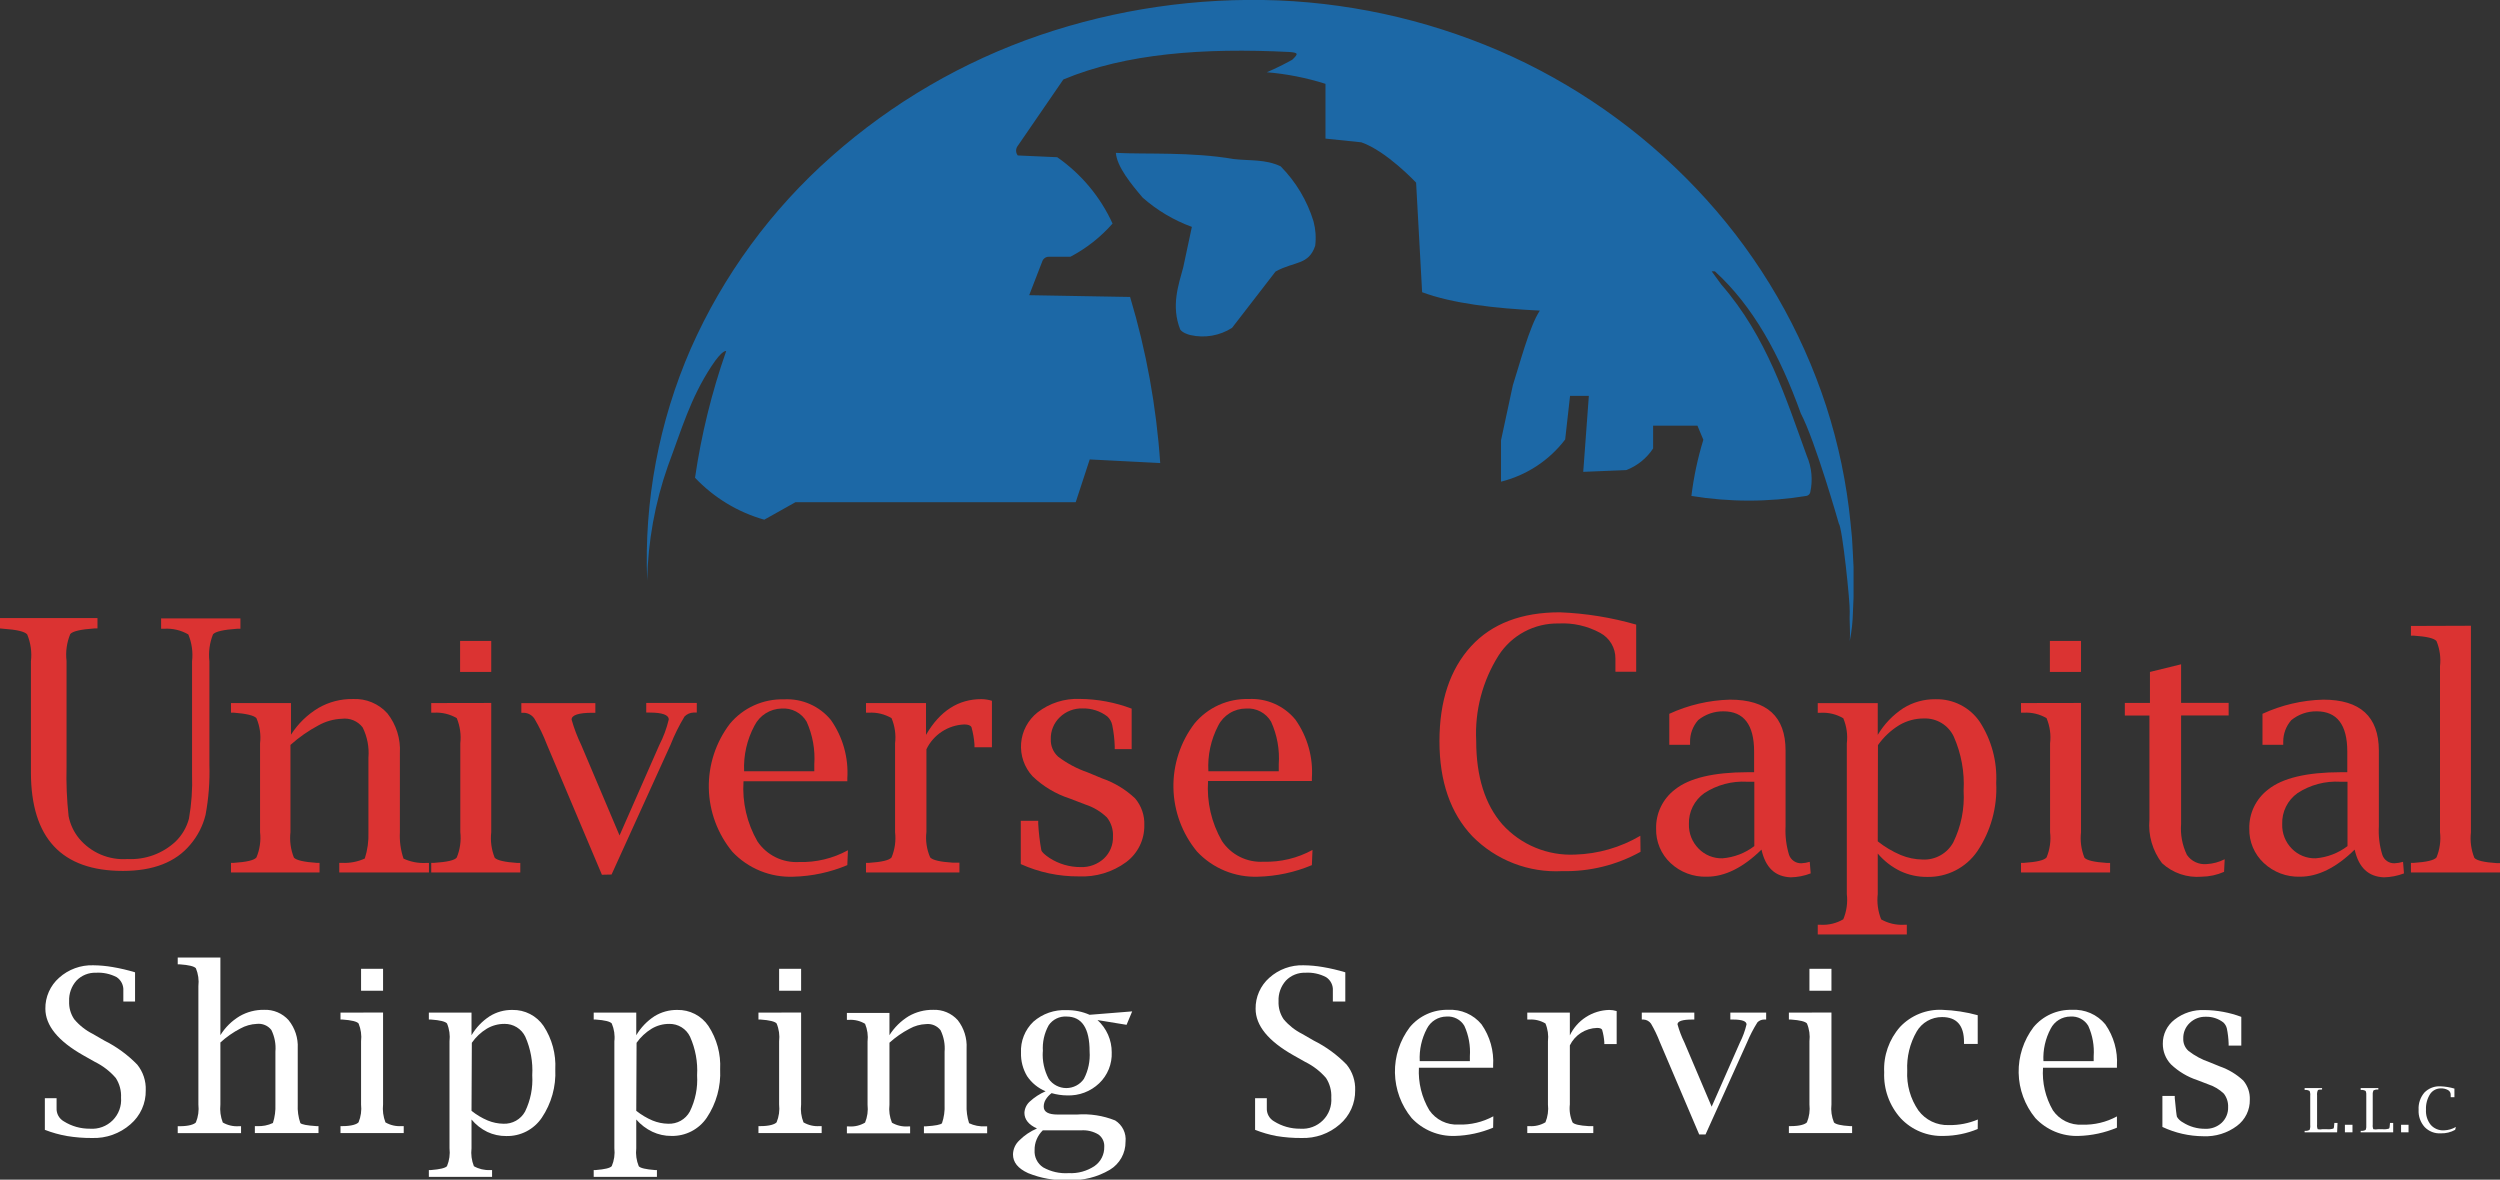 <svg width="231" height="109" viewBox="0 0 231 109" fill="none" xmlns="http://www.w3.org/2000/svg">
<rect x="0" y="0" width="231" height="109" fill="#333333" stroke="none"/>
<g clip-path="url(#clip0_71_70)">
<path d="M103.107 14.126C105.985 14.269 110.061 14.02 114.013 14.698C115.567 14.87 116.891 14.698 118.33 15.367C119.741 16.795 120.784 18.541 121.37 20.457C121.566 21.192 121.618 21.957 121.524 22.711C120.92 24.517 119.605 24.125 117.86 25.09L113.841 30.294C113.278 30.654 112.648 30.898 111.99 31.013C111.331 31.128 110.656 31.111 110.004 30.963C109.725 30.906 109.188 30.696 109.044 30.428C108.2 28.26 108.891 26.331 109.332 24.698L110.128 20.964C108.457 20.353 106.914 19.436 105.582 18.261C104.526 17.019 103.203 15.405 103.107 14.126Z" fill="#1C68A6"/>
<path d="M171.202 51.067L171.125 49.691L170.991 48.326C170.631 44.662 169.878 41.048 168.746 37.543C166.443 30.474 162.672 23.966 157.677 18.442C152.669 12.895 146.587 8.412 139.797 5.263C132.983 2.128 125.618 0.353 118.119 0.038C110.628 -0.251 103.149 0.84 96.057 3.257C88.984 5.681 82.464 9.476 76.872 14.421C71.285 19.346 66.835 25.416 63.827 32.214C60.884 38.962 59.507 46.285 59.798 53.636C59.873 50.03 60.52 46.459 61.716 43.054C63.011 39.597 63.779 36.827 65.745 33.828C66.781 32.252 67.098 32.443 67.098 32.443C65.766 36.243 64.802 40.16 64.22 44.143C65.962 45.987 68.173 47.327 70.618 48.02L73.496 46.406H99.395L100.69 42.452L107.203 42.786C106.852 37.584 105.919 32.436 104.421 27.439L95.097 27.276L96.316 24.125C96.362 24.006 96.444 23.904 96.55 23.832C96.656 23.761 96.782 23.723 96.91 23.724H98.906C100.382 22.948 101.702 21.909 102.8 20.658C101.678 18.195 99.912 16.077 97.687 14.527L94.042 14.364C93.942 14.238 93.887 14.081 93.887 13.92C93.887 13.759 93.942 13.602 94.042 13.476L98.253 7.345C104.009 4.938 111.203 4.403 119.155 4.804C119.989 4.871 119.97 4.976 119.404 5.52C118.641 5.945 117.857 6.331 117.054 6.676C118.895 6.829 120.713 7.188 122.474 7.746V12.807L125.792 13.151C128.123 13.963 130.848 16.876 130.848 16.876L131.404 27C134.234 28.05 138.071 28.489 142.281 28.7C141.322 30.123 140.363 33.838 139.788 35.595L138.694 40.685V44.506C141.058 43.917 143.15 42.542 144.622 40.609L145.073 36.579H146.809L146.291 43.598L150.272 43.436C151.286 43.044 152.151 42.346 152.747 41.44V39.329H156.843L157.389 40.638C156.869 42.331 156.5 44.066 156.286 45.824C159.802 46.402 163.389 46.402 166.905 45.824C166.986 45.81 167.063 45.774 167.125 45.72C167.188 45.666 167.234 45.596 167.26 45.518C167.52 44.377 167.409 43.183 166.943 42.108C165.025 36.827 163.269 31.145 159.058 26.302L158.157 25.07H158.454C161.984 28.289 164.449 32.787 166.396 38.202C167.749 40.781 169.907 48.374 169.907 48.374C170.233 48.727 170.962 55.747 170.914 56.53C170.866 57.313 170.991 58.335 170.914 59.252C171.094 58.355 171.194 57.444 171.212 56.53L171.269 55.164V52.423L171.202 51.067Z" fill="#1C68A6"/>
<path d="M26.887 67.885C27.528 66.874 28.399 66.027 29.429 65.412C30.393 64.856 31.49 64.572 32.604 64.59C33.202 64.56 33.8 64.663 34.352 64.893C34.905 65.123 35.399 65.473 35.798 65.918C36.617 66.96 37.026 68.264 36.949 69.585V76.901C36.907 77.726 37.021 78.552 37.285 79.336C37.935 79.637 38.65 79.775 39.367 79.737H39.635V80.616H31.347V79.728H31.616C32.335 79.765 33.053 79.627 33.707 79.327C33.96 78.54 34.074 77.716 34.043 76.891V70.015C34.124 69.048 33.938 68.077 33.506 67.207C33.284 66.919 32.989 66.695 32.653 66.555C32.316 66.416 31.949 66.368 31.587 66.414C30.833 66.444 30.097 66.65 29.439 67.016C28.502 67.514 27.629 68.123 26.839 68.831V76.891C26.749 77.688 26.858 78.495 27.156 79.241C27.367 79.489 28.115 79.651 29.247 79.728H29.525V80.616H21.343V79.728H21.611C22.782 79.651 23.482 79.489 23.693 79.231C24.005 78.493 24.121 77.687 24.029 76.891V68.687C24.123 67.895 24.007 67.091 23.693 66.357C23.482 66.109 22.734 65.937 21.611 65.851H21.343V64.963H26.887V67.885Z" fill="#DB3332"/>
<path d="M45.39 64.953V76.901C45.3 77.698 45.409 78.505 45.707 79.25C45.918 79.499 46.666 79.661 47.798 79.737H48.076V80.616H39.846V79.728H40.115C41.294 79.651 42.033 79.489 42.206 79.231C42.51 78.491 42.622 77.686 42.532 76.891V68.687C42.62 67.896 42.508 67.094 42.206 66.357C41.574 65.986 40.847 65.81 40.115 65.851H39.846V64.963L45.39 64.953ZM42.513 62.088V59.223H45.39V62.088H42.513Z" fill="#DB3332"/>
<path d="M55.616 80.826L50.532 68.792C50.217 67.966 49.831 67.167 49.381 66.405C49.275 66.246 49.133 66.114 48.966 66.019C48.8 65.924 48.613 65.87 48.422 65.86H48.172V64.972H55.011V65.86H54.733C53.477 65.86 52.815 66.07 52.815 66.491C53.044 67.298 53.342 68.084 53.707 68.84L57.246 77.197L60.92 68.84C61.306 68.092 61.599 67.3 61.793 66.481C61.793 66.061 61.208 65.841 60.038 65.841H59.712V64.953H64.383V65.841H64.076C63.764 65.852 63.469 65.982 63.251 66.204C62.746 67.039 62.313 67.914 61.956 68.821L56.508 80.807L55.616 80.826Z" fill="#DB3332"/>
<path d="M78.292 79.938C76.714 80.602 75.025 80.964 73.313 81.007C72.262 81.049 71.215 80.865 70.242 80.468C69.268 80.071 68.392 79.47 67.673 78.706C66.304 77.046 65.537 74.976 65.495 72.829C65.453 70.682 66.14 68.584 67.443 66.873C68.05 66.145 68.815 65.563 69.681 65.173C70.547 64.782 71.49 64.593 72.441 64.619C73.263 64.575 74.085 64.724 74.838 65.056C75.592 65.388 76.256 65.893 76.776 66.529C77.881 68.105 78.415 70.007 78.292 71.925V72.192H68.7C68.572 74.127 69.019 76.057 69.985 77.741C70.402 78.364 70.976 78.868 71.649 79.203C72.322 79.538 73.071 79.693 73.822 79.651C75.401 79.698 76.965 79.322 78.349 78.563L78.292 79.938ZM68.7 71.266H75.241V70.626C75.333 69.273 75.089 67.919 74.532 66.682C74.298 66.283 73.957 65.957 73.546 65.743C73.136 65.528 72.673 65.433 72.21 65.469C71.69 65.483 71.184 65.636 70.745 65.914C70.306 66.191 69.95 66.582 69.716 67.045C69.02 68.34 68.689 69.799 68.757 71.266H68.7Z" fill="#DB3332"/>
<path d="M85.601 69.232V76.872C85.506 77.672 85.626 78.482 85.946 79.222C86.167 79.479 86.906 79.642 88.028 79.709H88.651V80.616H80.018V79.728H80.296C81.467 79.651 82.157 79.489 82.378 79.231C82.686 78.492 82.798 77.686 82.704 76.891V68.687C82.799 67.895 82.687 67.093 82.378 66.357C81.75 65.987 81.025 65.811 80.296 65.851H80.018V64.963H85.563V67.904C86.842 65.695 88.552 64.593 90.695 64.6C91.02 64.605 91.343 64.656 91.654 64.752V69.05H90.042V68.792C90.003 68.25 89.909 67.712 89.764 67.188C89.678 67.025 89.457 66.939 89.102 66.939C88.364 66.968 87.648 67.197 87.031 67.601C86.415 68.005 85.92 68.569 85.601 69.232Z" fill="#DB3332"/>
<path d="M94.32 79.842V75.841H95.932V76.118C95.976 76.938 96.072 77.754 96.22 78.562C96.277 78.744 96.536 78.983 96.977 79.279C97.834 79.832 98.834 80.124 99.855 80.119C100.648 80.148 101.421 79.863 102.004 79.326C102.28 79.066 102.497 78.749 102.641 78.399C102.784 78.048 102.852 77.671 102.838 77.292C102.873 76.659 102.675 76.034 102.282 75.535C101.72 74.991 101.041 74.583 100.296 74.341L98.829 73.778C97.546 73.36 96.375 72.658 95.404 71.724C95.028 71.315 94.74 70.832 94.559 70.307C94.378 69.782 94.307 69.225 94.351 68.671C94.395 68.118 94.553 67.579 94.815 67.089C95.077 66.599 95.438 66.168 95.874 65.822C96.984 64.963 98.364 64.523 99.769 64.581C101.408 64.593 103.033 64.897 104.565 65.478V69.222H103.001V68.955C102.98 68.297 102.903 67.642 102.771 66.997C102.707 66.688 102.546 66.407 102.311 66.195C101.656 65.698 100.851 65.439 100.028 65.459C99.641 65.447 99.255 65.512 98.894 65.652C98.533 65.791 98.204 66.002 97.927 66.271C97.653 66.533 97.436 66.849 97.293 67.2C97.149 67.55 97.081 67.927 97.093 68.305C97.081 68.608 97.136 68.909 97.254 69.187C97.371 69.466 97.549 69.716 97.774 69.919C98.594 70.538 99.507 71.025 100.479 71.361L101.812 71.915C102.956 72.309 104.002 72.941 104.881 73.768C105.467 74.461 105.772 75.347 105.735 76.251C105.746 76.911 105.6 77.564 105.308 78.157C105.016 78.75 104.587 79.265 104.056 79.661C102.797 80.586 101.256 81.051 99.692 80.979C97.84 80.993 96.007 80.606 94.32 79.842Z" fill="#DB3332"/>
<path d="M121.217 79.938C119.64 80.602 117.951 80.965 116.239 81.007C115.185 81.046 114.136 80.857 113.163 80.455C112.19 80.053 111.315 79.447 110.598 78.677C109.231 77.017 108.465 74.946 108.425 72.799C108.385 70.652 109.073 68.554 110.378 66.844C110.983 66.116 111.747 65.535 112.611 65.144C113.475 64.754 114.417 64.564 115.366 64.59C116.189 64.545 117.01 64.695 117.764 65.027C118.518 65.359 119.182 65.864 119.701 66.5C120.81 68.074 121.345 69.978 121.217 71.896V72.164H111.625C111.493 74.099 111.94 76.03 112.91 77.713C113.326 78.338 113.899 78.843 114.572 79.178C115.245 79.514 115.995 79.667 116.747 79.623C118.327 79.67 119.891 79.294 121.275 78.534L121.217 79.938ZM111.625 71.266H118.157V70.626C118.253 69.273 118.009 67.917 117.447 66.682C117.214 66.283 116.873 65.957 116.462 65.743C116.051 65.528 115.588 65.433 115.126 65.469C114.594 65.47 114.074 65.618 113.622 65.897C113.17 66.175 112.804 66.572 112.565 67.045C111.886 68.345 111.571 69.803 111.654 71.266H111.625Z" fill="#DB3332"/>
<path d="M162.761 78.505C161.053 80.177 159.375 81.007 157.706 81.007C157.092 81.027 156.48 80.925 155.906 80.709C155.331 80.493 154.805 80.166 154.358 79.747C153.924 79.34 153.58 78.846 153.351 78.298C153.121 77.75 153.01 77.16 153.025 76.567C153.008 75.869 153.158 75.177 153.461 74.548C153.765 73.919 154.213 73.37 154.771 72.947C156.094 71.89 158.332 71.358 161.485 71.352H162.08V69.442C162.08 66.959 161.121 65.727 159.25 65.727C158.398 65.715 157.57 66.002 156.91 66.538C156.421 67.093 156.155 67.807 156.161 68.544V68.821H154.243V65.956C156.001 65.144 157.907 64.699 159.845 64.647C163.279 64.647 164.986 66.214 164.986 69.346V76.347C164.939 77.244 165.049 78.142 165.312 79.002C165.397 79.233 165.553 79.431 165.759 79.569C165.964 79.706 166.207 79.775 166.454 79.766C166.714 79.753 166.972 79.708 167.221 79.632L167.308 80.702C166.72 80.929 166.096 81.052 165.466 81.065C164.027 81.007 163.135 80.177 162.761 78.505ZM162.099 78.18V72.231H161.428C160.034 72.152 158.653 72.52 157.485 73.281C157.028 73.604 156.658 74.035 156.409 74.535C156.159 75.035 156.038 75.588 156.056 76.146C156.043 76.564 156.116 76.98 156.269 77.369C156.423 77.758 156.654 78.112 156.948 78.41C157.233 78.704 157.576 78.936 157.956 79.091C158.336 79.245 158.744 79.319 159.154 79.308C160.224 79.222 161.247 78.831 162.099 78.18Z" fill="#DB3332"/>
<path d="M173.504 78.868V82.612C173.414 83.406 173.523 84.21 173.821 84.952C174.459 85.314 175.188 85.487 175.921 85.448H176.19V86.346H167.96V85.448H168.238C168.967 85.488 169.691 85.312 170.32 84.942C170.627 84.206 170.74 83.404 170.646 82.612V68.697C170.741 67.905 170.628 67.102 170.32 66.367C169.691 65.997 168.967 65.821 168.238 65.86H167.96V64.972H173.504V67.904C174.094 66.91 174.904 66.064 175.873 65.431C176.762 64.88 177.791 64.595 178.837 64.609C179.642 64.588 180.438 64.768 181.154 65.134C181.87 65.499 182.482 66.038 182.933 66.701C184.018 68.378 184.548 70.352 184.449 72.345C184.564 74.582 183.952 76.796 182.703 78.658C182.19 79.405 181.497 80.013 180.688 80.427C179.879 80.84 178.979 81.046 178.07 81.027C177.215 81.036 176.369 80.853 175.595 80.492C174.792 80.101 174.08 79.548 173.504 78.868ZM173.504 77.741C174.15 78.255 174.863 78.679 175.624 79.002C176.269 79.271 176.959 79.413 177.658 79.422C178.229 79.448 178.795 79.314 179.294 79.035C179.792 78.757 180.202 78.345 180.478 77.846C181.207 76.364 181.537 74.719 181.437 73.071C181.536 71.351 181.224 69.633 180.526 68.057C180.282 67.542 179.893 67.109 179.405 66.812C178.918 66.515 178.354 66.367 177.782 66.386C176.98 66.38 176.191 66.591 175.499 66.997C174.72 67.472 174.047 68.103 173.523 68.85L173.504 77.741Z" fill="#DB3332"/>
<path d="M192.286 64.953V76.901C192.196 77.698 192.304 78.505 192.602 79.25C192.813 79.499 193.514 79.661 194.693 79.737H194.972V80.616H186.741V79.728H187.02C188.19 79.651 188.881 79.489 189.101 79.231C189.409 78.492 189.521 77.686 189.427 76.891V68.687C189.522 67.895 189.41 67.093 189.101 66.357C188.473 65.987 187.748 65.811 187.02 65.851H186.741V64.963L192.286 64.953ZM189.408 62.088V59.223H192.286V62.088H189.408Z" fill="#DB3332"/>
<path d="M205.504 80.558C204.851 80.846 204.146 80.999 203.432 81.007C202.767 81.064 202.098 80.982 201.467 80.767C200.836 80.551 200.258 80.207 199.768 79.756C198.894 78.609 198.48 77.179 198.607 75.745V66.118H196.334V64.953H198.655V62.088L201.533 61.381V64.943H205.926V66.109H201.533V76.127C201.456 77.112 201.641 78.101 202.07 78.992C202.272 79.284 202.548 79.516 202.87 79.665C203.192 79.815 203.548 79.876 203.902 79.842C204.48 79.809 205.046 79.657 205.561 79.393L205.504 80.558Z" fill="#DB3332"/>
<path d="M217.571 78.505C215.863 80.177 214.185 81.007 212.516 81.007C211.279 81.044 210.079 80.591 209.178 79.747C208.742 79.341 208.396 78.848 208.165 78.299C207.934 77.751 207.821 77.161 207.835 76.567C207.818 75.869 207.968 75.177 208.271 74.548C208.575 73.919 209.023 73.37 209.581 72.947C210.904 71.89 213.142 71.358 216.295 71.352H216.89V69.442C216.89 66.959 215.931 65.727 214.06 65.727C213.208 65.715 212.38 66.002 211.72 66.538C211.231 67.093 210.965 67.807 210.971 68.544V68.821H209.053V65.956C210.814 65.143 212.724 64.697 214.664 64.647C218.086 64.647 219.799 66.214 219.806 69.346V76.347C219.754 77.244 219.864 78.144 220.132 79.002C220.213 79.234 220.366 79.434 220.57 79.571C220.774 79.709 221.018 79.777 221.264 79.766C221.527 79.753 221.788 79.709 222.041 79.632L222.127 80.702C221.536 80.929 220.909 81.051 220.276 81.065C218.847 81.007 217.945 80.177 217.571 78.505ZM216.909 78.18V72.231H216.247C214.851 72.15 213.466 72.519 212.295 73.281C211.839 73.605 211.471 74.036 211.223 74.536C210.975 75.036 210.856 75.589 210.876 76.146C210.861 76.563 210.932 76.979 211.084 77.368C211.235 77.757 211.465 78.112 211.758 78.41C212.043 78.704 212.386 78.935 212.766 79.09C213.146 79.245 213.554 79.319 213.964 79.308C215.034 79.222 216.057 78.831 216.909 78.18Z" fill="#DB3332"/>
<path d="M228.314 57.819V76.92C228.224 77.717 228.333 78.524 228.631 79.269C228.851 79.518 229.542 79.68 230.731 79.756H231V80.616H222.77V79.728H223.048C224.218 79.651 224.909 79.489 225.13 79.231C225.437 78.492 225.549 77.686 225.456 76.891V61.563C225.548 60.771 225.436 59.969 225.13 59.232C224.909 58.974 224.218 58.812 223.048 58.736H222.77V57.838L228.314 57.819Z" fill="#DB3332"/>
<path d="M0 58.067V57.112H9.007V58.067H8.729C7.463 58.153 6.715 58.325 6.494 58.583C6.167 59.371 6.048 60.229 6.149 61.075V70.817C6.109 72.354 6.173 73.892 6.34 75.42C6.488 76.169 6.817 76.871 7.3 77.464C7.841 78.116 8.53 78.629 9.311 78.962C10.092 79.294 10.942 79.436 11.789 79.374C12.601 79.416 13.413 79.293 14.176 79.014C14.939 78.735 15.638 78.305 16.23 77.751C16.821 77.172 17.245 76.447 17.458 75.65C17.698 74.291 17.794 72.912 17.746 71.533V61.104C17.844 60.261 17.726 59.406 17.4 58.621C16.724 58.23 15.946 58.047 15.165 58.096H14.887V57.141H22.216V58.096H21.918C20.652 58.182 19.904 58.354 19.683 58.611C19.367 59.402 19.252 60.258 19.348 61.104V70.655C19.397 72.21 19.278 73.766 18.993 75.296C18.743 76.314 18.257 77.26 17.573 78.056C16.23 79.661 14.168 80.473 11.357 80.473C5.698 80.473 2.865 77.442 2.858 71.38V61.104C2.957 60.261 2.838 59.406 2.513 58.621C2.283 58.354 1.554 58.182 0.297 58.096L0 58.067Z" fill="#DB3332"/>
<path d="M151.586 78.706C149.378 79.933 146.881 80.55 144.353 80.492C142.819 80.572 141.284 80.327 139.852 79.772C138.42 79.217 137.123 78.365 136.047 77.273C134.019 75.134 133.006 72.205 133.006 68.487C133.006 64.768 133.981 61.843 135.931 59.71C137.85 57.618 140.603 56.577 144.123 56.577C146.514 56.67 148.885 57.052 151.183 57.714V62.069H149.265V61.763C149.265 61.458 149.265 61.152 149.265 60.856C149.27 60.369 149.142 59.89 148.893 59.471C148.645 59.052 148.285 58.708 147.855 58.478C146.681 57.839 145.353 57.538 144.018 57.609C142.917 57.588 141.83 57.848 140.859 58.364C139.888 58.881 139.067 59.637 138.473 60.56C136.984 62.918 136.26 65.676 136.401 68.458C136.401 71.763 137.217 74.341 138.828 76.184C139.671 77.113 140.711 77.845 141.872 78.325C143.033 78.806 144.287 79.024 145.543 78.964C147.666 78.9 149.738 78.302 151.567 77.225L151.586 78.706Z" fill="#DB3332"/>
<path d="M215.95 104.626H212.947V104.492H212.995C213.139 104.503 213.283 104.469 213.408 104.397C213.463 104.254 213.483 104.1 213.465 103.948V101.254C213.483 101.102 213.463 100.948 213.408 100.806C213.283 100.733 213.139 100.699 212.995 100.71H212.947V100.538H214.559V100.672C214.329 100.672 214.194 100.672 214.156 100.767C214.101 100.91 214.081 101.064 214.098 101.216V103.91C214.08 104.055 214.1 104.203 214.156 104.339C214.298 104.369 214.445 104.369 214.588 104.339H215.01C215.207 104.359 215.406 104.34 215.595 104.282C215.643 104.282 215.681 104.091 215.691 103.814V103.757H215.988L215.95 104.626Z" fill="white"/>
<path d="M216.669 104.626V103.929H217.369V104.626H216.669Z" fill="white"/>
<path d="M221.13 104.626H218.127V104.492H218.185C218.326 104.502 218.466 104.469 218.588 104.397C218.643 104.254 218.662 104.1 218.645 103.948V101.254C218.662 101.102 218.643 100.948 218.588 100.806C218.466 100.734 218.326 100.7 218.185 100.71H218.127V100.538H219.758V100.672H219.7C219.559 100.662 219.419 100.695 219.297 100.767C219.242 100.91 219.223 101.064 219.24 101.216V103.91C219.221 104.055 219.241 104.203 219.297 104.339C219.44 104.368 219.587 104.368 219.729 104.339H220.161C220.355 104.359 220.55 104.339 220.736 104.282C220.784 104.282 220.823 104.091 220.832 103.814V103.757H221.13V104.626Z" fill="white"/>
<path d="M221.859 104.626V103.929H222.549V104.626H221.859Z" fill="white"/>
<path d="M226.856 104.397C226.456 104.621 226.001 104.733 225.542 104.721C225.264 104.739 224.985 104.696 224.724 104.596C224.464 104.495 224.229 104.339 224.036 104.139C223.646 103.702 223.445 103.128 223.48 102.544C223.445 101.963 223.638 101.392 224.017 100.949C224.209 100.753 224.441 100.6 224.698 100.501C224.954 100.402 225.229 100.36 225.504 100.376C225.939 100.392 226.371 100.462 226.789 100.586V101.379H226.444V101.321C226.449 101.267 226.449 101.213 226.444 101.159C226.447 101.07 226.426 100.982 226.382 100.904C226.338 100.826 226.273 100.762 226.194 100.72C225.979 100.606 225.737 100.553 225.494 100.567C225.303 100.572 225.115 100.623 224.948 100.716C224.781 100.809 224.639 100.942 224.535 101.102C224.267 101.531 224.137 102.03 224.161 102.534C224.128 103.041 224.285 103.541 224.602 103.938C224.755 104.11 224.944 104.245 225.157 104.332C225.37 104.42 225.6 104.458 225.83 104.444C226.215 104.433 226.592 104.325 226.923 104.129L226.856 104.397Z" fill="white"/>
<path d="M4.144 104.397V101.474H5.228V101.627C5.228 101.971 5.228 102.229 5.228 102.391C5.215 102.637 5.271 102.881 5.389 103.097C5.508 103.313 5.685 103.492 5.899 103.613C6.619 104.066 7.455 104.301 8.307 104.292C8.692 104.322 9.08 104.268 9.443 104.135C9.806 104.002 10.135 103.792 10.409 103.519C10.682 103.247 10.893 102.919 11.027 102.558C11.161 102.196 11.215 101.81 11.184 101.426C11.219 100.782 11.048 100.144 10.695 99.602C10.162 98.986 9.51 98.482 8.777 98.122L7.693 97.511C5.365 96.193 4.198 94.76 4.192 93.213C4.183 92.673 4.292 92.137 4.511 91.643C4.729 91.148 5.052 90.707 5.458 90.348C6.323 89.569 7.458 89.154 8.623 89.192C9.222 89.198 9.818 89.253 10.408 89.355C11.108 89.473 11.8 89.636 12.479 89.842V92.544H11.396V92.363C11.396 92 11.396 91.723 11.396 91.551C11.414 91.306 11.367 91.06 11.259 90.838C11.151 90.617 10.987 90.428 10.782 90.29C10.191 89.983 9.528 89.841 8.863 89.88C8.53 89.869 8.198 89.928 7.889 90.053C7.58 90.178 7.301 90.366 7.069 90.606C6.601 91.13 6.357 91.815 6.388 92.516C6.361 93.106 6.526 93.689 6.858 94.178C7.332 94.742 7.916 95.203 8.575 95.534L9.65 96.154C10.778 96.718 11.803 97.467 12.681 98.37C13.221 99.04 13.501 99.881 13.467 100.739C13.48 101.336 13.358 101.928 13.113 102.473C12.867 103.018 12.504 103.502 12.048 103.89C11.072 104.744 9.806 105.195 8.508 105.151C7.734 105.157 6.961 105.096 6.197 104.97C5.495 104.847 4.807 104.655 4.144 104.397Z" fill="white"/>
<path d="M20.364 95.648C20.809 94.929 21.421 94.326 22.148 93.891C22.833 93.497 23.612 93.296 24.403 93.308C24.827 93.291 25.251 93.368 25.642 93.533C26.034 93.698 26.383 93.948 26.666 94.264C27.257 94.994 27.558 95.915 27.511 96.852V102.047C27.481 102.63 27.562 103.214 27.75 103.766C27.856 103.9 28.355 103.996 29.227 104.053H29.429V104.693H23.549V104.053H23.731C24.243 104.083 24.754 103.985 25.218 103.766C25.395 103.211 25.473 102.629 25.448 102.047V97.167C25.507 96.48 25.377 95.79 25.074 95.171C24.918 94.969 24.713 94.811 24.477 94.713C24.242 94.614 23.985 94.578 23.731 94.607C23.196 94.63 22.674 94.777 22.206 95.037C21.538 95.385 20.919 95.819 20.364 96.326V102.057C20.304 102.62 20.38 103.19 20.585 103.719C21.035 103.978 21.553 104.098 22.072 104.062H22.273V104.702H16.422V104.062H16.623C17.448 104.062 17.947 103.89 18.101 103.709C18.316 103.186 18.395 102.618 18.331 102.057V91.121C18.396 90.56 18.317 89.992 18.101 89.469C17.947 89.288 17.448 89.164 16.623 89.106H16.422V88.476H20.364V95.648Z" fill="white"/>
<path d="M35.395 93.557V102.047C35.335 102.611 35.411 103.18 35.616 103.709C36.066 103.969 36.584 104.088 37.103 104.053H37.304V104.693H31.462V104.053H31.654C32.489 104.053 32.978 103.881 33.132 103.699C33.346 103.177 33.426 102.608 33.362 102.047V96.221C33.428 95.66 33.349 95.091 33.132 94.569C32.978 94.388 32.489 94.264 31.654 94.206H31.462V93.566L35.395 93.557ZM33.362 91.542V89.517H35.395V91.542H33.362Z" fill="white"/>
<path d="M43.568 103.442V106.097C43.502 106.66 43.578 107.231 43.788 107.758C44.24 108.015 44.756 108.138 45.275 108.112H45.467V108.742H39.626V108.112H39.827C40.652 108.045 41.151 107.93 41.304 107.749C41.52 107.226 41.599 106.658 41.534 106.097V96.221C41.601 95.66 41.522 95.091 41.304 94.569C41.151 94.388 40.652 94.264 39.827 94.206H39.626V93.566H43.568V95.658C43.983 94.951 44.558 94.349 45.246 93.901C45.875 93.508 46.605 93.306 47.347 93.318C47.913 93.307 48.472 93.436 48.975 93.695C49.477 93.953 49.907 94.332 50.225 94.798C51.005 95.987 51.385 97.392 51.309 98.81C51.386 100.394 50.949 101.961 50.062 103.279C49.701 103.814 49.21 104.25 48.635 104.546C48.06 104.841 47.419 104.987 46.772 104.97C46.168 104.976 45.571 104.845 45.026 104.588C44.463 104.314 43.966 103.923 43.568 103.442ZM43.568 102.639C44.025 103.007 44.532 103.309 45.074 103.537C45.531 103.725 46.019 103.825 46.513 103.833C46.919 103.851 47.323 103.754 47.677 103.555C48.031 103.356 48.322 103.062 48.517 102.706C49.023 101.664 49.251 100.509 49.179 99.354C49.252 98.133 49.032 96.911 48.537 95.792C48.364 95.432 48.092 95.13 47.752 94.92C47.412 94.71 47.018 94.601 46.618 94.607C46.045 94.604 45.481 94.755 44.987 95.047C44.437 95.38 43.962 95.826 43.597 96.355L43.568 102.639Z" fill="white"/>
<path d="M58.791 103.442V106.097C58.726 106.661 58.805 107.233 59.021 107.759C59.165 107.931 59.664 108.045 60.508 108.112H60.7V108.742H54.858V108.112H55.05C55.884 108.045 56.373 107.931 56.527 107.749C56.748 107.228 56.831 106.659 56.767 106.097V96.222C56.832 95.659 56.749 95.09 56.527 94.569C56.373 94.388 55.884 94.264 55.05 94.207H54.858V93.567H58.791V95.658C59.206 94.951 59.781 94.35 60.469 93.901C61.103 93.51 61.835 93.308 62.58 93.318C63.145 93.305 63.706 93.434 64.208 93.692C64.711 93.951 65.141 94.332 65.457 94.799C66.237 95.987 66.617 97.392 66.541 98.81C66.622 100.393 66.188 101.961 65.304 103.279C64.945 103.809 64.458 104.24 63.888 104.534C63.319 104.827 62.684 104.974 62.042 104.96C61.436 104.966 60.836 104.835 60.287 104.578C59.715 104.307 59.205 103.92 58.791 103.442ZM58.791 102.64C59.25 103.005 59.756 103.307 60.297 103.537C60.754 103.725 61.242 103.825 61.736 103.833C62.142 103.852 62.546 103.756 62.901 103.557C63.255 103.357 63.546 103.063 63.74 102.706C64.252 101.666 64.484 100.511 64.412 99.354C64.484 98.132 64.26 96.91 63.76 95.792C63.588 95.432 63.316 95.128 62.975 94.918C62.635 94.708 62.241 94.6 61.841 94.608C61.27 94.604 60.71 94.756 60.22 95.047C59.668 95.383 59.191 95.828 58.819 96.355L58.791 102.64Z" fill="white"/>
<path d="M74.023 93.557V102.047C73.957 102.611 74.033 103.182 74.244 103.709C74.693 103.97 75.212 104.09 75.731 104.053H75.922V104.693H70.081V104.053H70.282C71.107 104.053 71.606 103.881 71.759 103.699C71.974 103.177 72.054 102.608 71.99 102.047V96.221C72.056 95.66 71.977 95.091 71.759 94.569C71.606 94.388 71.107 94.264 70.282 94.206H70.081V93.566L74.023 93.557ZM71.99 91.542V89.517H74.023V91.542H71.99Z" fill="white"/>
<path d="M82.186 95.648C82.636 94.933 83.247 94.332 83.97 93.891C84.655 93.499 85.434 93.297 86.225 93.308C86.651 93.29 87.076 93.366 87.469 93.531C87.862 93.696 88.214 93.947 88.498 94.264C89.076 95.007 89.365 95.932 89.313 96.871V102.066C89.288 102.648 89.366 103.23 89.543 103.785C90.007 104.004 90.518 104.102 91.03 104.072H91.213V104.712H85.371V104.072H85.563C86.436 104.015 86.934 103.919 87.04 103.785C87.228 103.233 87.309 102.649 87.28 102.066V97.186C87.338 96.499 87.209 95.81 86.906 95.19C86.75 94.989 86.544 94.831 86.309 94.732C86.073 94.633 85.816 94.597 85.563 94.626C85.027 94.647 84.504 94.794 84.037 95.056C83.368 95.406 82.746 95.839 82.186 96.346V102.076C82.121 102.64 82.201 103.212 82.416 103.738C82.866 103.999 83.384 104.119 83.903 104.082H84.095V104.721H78.253V104.082H78.445C78.966 104.119 79.485 103.996 79.932 103.728C80.147 103.205 80.226 102.637 80.162 102.076V96.25C80.229 95.689 80.149 95.12 79.932 94.598C79.485 94.33 78.966 94.203 78.445 94.235H78.253V93.595H82.186V95.648Z" fill="white"/>
<path d="M95.817 104.272C95.04 103.919 94.656 103.432 94.656 102.821C94.666 102.625 94.714 102.434 94.798 102.257C94.882 102.08 95 101.921 95.145 101.789C95.577 101.391 96.073 101.068 96.613 100.834C95.919 100.546 95.325 100.061 94.906 99.44C94.514 98.785 94.318 98.033 94.34 97.272C94.314 96.741 94.403 96.211 94.6 95.717C94.796 95.223 95.097 94.776 95.481 94.407C96.327 93.663 97.433 93.279 98.56 93.337C99.29 93.326 100.013 93.473 100.68 93.767L104.613 93.452L104.095 94.693L101.409 94.254C101.825 94.632 102.157 95.092 102.383 95.605C102.61 96.118 102.725 96.673 102.723 97.234C102.744 97.766 102.652 98.296 102.452 98.79C102.252 99.284 101.949 99.73 101.562 100.099C101.17 100.472 100.707 100.764 100.199 100.956C99.692 101.148 99.151 101.236 98.608 101.216C98.121 101.213 97.637 101.142 97.169 101.006C96.95 101.167 96.765 101.368 96.623 101.598C96.502 101.797 96.439 102.025 96.44 102.257C96.44 102.744 96.872 102.983 97.726 102.983H99.51C100.713 102.893 101.92 103.08 103.04 103.528C103.37 103.734 103.636 104.029 103.805 104.378C103.975 104.728 104.042 105.118 103.999 105.505C104.003 106.025 103.871 106.538 103.615 106.991C103.36 107.445 102.989 107.825 102.541 108.093C101.382 108.774 100.049 109.105 98.704 109.048C97.438 109.095 96.175 108.874 95.001 108.398C94.042 107.959 93.601 107.386 93.601 106.67C93.605 106.43 93.657 106.193 93.754 105.973C93.852 105.753 93.992 105.555 94.167 105.39C94.638 104.913 95.198 104.534 95.817 104.272ZM96.354 104.444C96.111 104.681 95.918 104.963 95.788 105.275C95.654 105.592 95.588 105.934 95.596 106.278C95.576 106.588 95.638 106.897 95.776 107.176C95.914 107.454 96.123 107.691 96.383 107.863C97.101 108.266 97.92 108.452 98.742 108.398C99.592 108.443 100.434 108.212 101.14 107.739C101.425 107.539 101.655 107.273 101.811 106.963C101.966 106.653 102.042 106.309 102.033 105.963C102.047 105.744 102.005 105.524 101.911 105.326C101.817 105.127 101.674 104.955 101.495 104.826C101.011 104.536 100.448 104.403 99.884 104.444H96.354ZM96.354 97.148C96.297 98.029 96.486 98.908 96.901 99.688C97.082 99.95 97.325 100.164 97.609 100.312C97.892 100.46 98.207 100.538 98.527 100.538C98.846 100.538 99.161 100.46 99.445 100.312C99.728 100.164 99.971 99.95 100.152 99.688C100.559 98.909 100.741 98.033 100.68 97.157C100.68 95.008 99.97 93.929 98.541 93.929C98.221 93.91 97.902 93.974 97.615 94.115C97.327 94.255 97.081 94.468 96.901 94.731C96.49 95.468 96.304 96.308 96.364 97.148H96.354Z" fill="white"/>
<path d="M115.97 104.397V101.474H117.054V101.627C117.054 101.971 117.054 102.229 117.054 102.391C117.041 102.637 117.097 102.881 117.216 103.097C117.334 103.313 117.511 103.492 117.725 103.613C118.446 104.066 119.282 104.301 120.133 104.292C120.519 104.322 120.906 104.268 121.269 104.135C121.632 104.002 121.962 103.792 122.235 103.519C122.509 103.247 122.72 102.919 122.853 102.558C122.987 102.196 123.041 101.81 123.011 101.426C123.045 100.782 122.874 100.144 122.522 99.602C121.988 98.986 121.336 98.482 120.603 98.122L119.519 97.511C117.185 96.193 116.018 94.76 116.018 93.213C116.01 92.673 116.118 92.137 116.337 91.643C116.555 91.148 116.878 90.707 117.284 90.348C118.149 89.569 119.284 89.154 120.45 89.192C121.048 89.198 121.644 89.253 122.234 89.355C122.934 89.473 123.626 89.636 124.306 89.842V92.544H123.155V92.363C123.155 92 123.155 91.723 123.155 91.551C123.174 91.305 123.127 91.057 123.017 90.836C122.907 90.614 122.739 90.425 122.531 90.29C121.942 89.98 121.278 89.838 120.613 89.88C120.279 89.869 119.947 89.928 119.638 90.053C119.329 90.178 119.05 90.366 118.819 90.606C118.351 91.13 118.106 91.815 118.138 92.516C118.111 93.106 118.276 93.689 118.608 94.178C119.081 94.742 119.665 95.203 120.325 95.534L121.399 96.154C122.528 96.718 123.552 97.467 124.43 98.37C124.971 99.04 125.25 99.881 125.217 100.739C125.227 101.336 125.105 101.927 124.86 102.472C124.614 103.017 124.252 103.501 123.797 103.89C122.822 104.744 121.556 105.195 120.258 105.151C119.483 105.157 118.71 105.096 117.946 104.97C117.27 104.842 116.609 104.65 115.97 104.397Z" fill="white"/>
<path d="M137.965 104.196C136.847 104.668 135.649 104.928 134.435 104.96C133.688 104.986 132.945 104.852 132.255 104.567C131.565 104.282 130.944 103.852 130.435 103.308C129.466 102.128 128.923 100.658 128.893 99.134C128.863 97.61 129.349 96.12 130.272 94.903C130.704 94.387 131.247 93.975 131.862 93.699C132.477 93.423 133.147 93.289 133.821 93.308C134.402 93.275 134.984 93.378 135.517 93.611C136.05 93.843 136.521 94.198 136.891 94.646C137.674 95.761 138.052 97.108 137.965 98.466V98.657H131.107C131.033 100.031 131.366 101.396 132.066 102.582C132.364 103.016 132.769 103.367 133.243 103.599C133.717 103.832 134.243 103.939 134.771 103.91C135.891 103.946 137.001 103.682 137.984 103.146L137.965 104.196ZM131.183 98.046H135.816V97.597C135.882 96.633 135.708 95.669 135.308 94.789C135.142 94.506 134.899 94.275 134.607 94.123C134.315 93.971 133.986 93.904 133.658 93.929C133.282 93.931 132.914 94.037 132.594 94.234C132.274 94.431 132.015 94.712 131.845 95.047C131.357 95.969 131.129 97.005 131.183 98.046Z" fill="white"/>
<path d="M145.054 96.594V102.047C144.988 102.613 145.074 103.187 145.303 103.709C145.457 103.891 145.955 104.005 146.78 104.053H147.221V104.693H141.121V104.053H141.313C141.833 104.09 142.352 103.967 142.799 103.7C143.014 103.177 143.094 102.609 143.03 102.047V96.222C143.096 95.66 143.017 95.091 142.799 94.569C142.352 94.301 141.834 94.175 141.313 94.206H141.121V93.566H145.054V95.668C145.382 94.979 145.896 94.395 146.537 93.981C147.179 93.566 147.924 93.336 148.689 93.318C148.923 93.318 149.156 93.354 149.38 93.423V96.47H148.238V96.288C148.211 95.904 148.143 95.523 148.037 95.152C147.979 95.037 147.826 94.98 147.567 94.98C147.04 94.994 146.526 95.152 146.083 95.436C145.64 95.721 145.284 96.121 145.054 96.594Z" fill="white"/>
<path d="M157.006 104.826L153.37 96.288C153.145 95.701 152.872 95.132 152.555 94.588C152.478 94.477 152.376 94.385 152.258 94.319C152.14 94.253 152.009 94.214 151.874 94.206H151.701V93.566H156.555V94.206H156.363C155.471 94.206 155.01 94.35 155.001 94.646C155.159 95.221 155.371 95.781 155.634 96.317L158.157 102.257L160.766 96.336C161.037 95.802 161.243 95.238 161.38 94.655C161.38 94.359 160.967 94.206 160.133 94.206H159.883V93.566H163.193V94.206H162.982C162.757 94.211 162.543 94.304 162.387 94.464C162.015 95.054 161.695 95.674 161.428 96.317L157.591 104.826H157.006Z" fill="white"/>
<path d="M169.226 93.557V102.047C169.161 102.612 169.241 103.183 169.456 103.709C169.6 103.881 170.099 104.005 170.943 104.053H171.135V104.693H165.293V104.053H165.485C166.32 104.053 166.809 103.881 166.962 103.699C167.177 103.177 167.256 102.608 167.192 102.047V96.221C167.259 95.66 167.18 95.091 166.962 94.569C166.809 94.388 166.32 94.264 165.485 94.206H165.293V93.566L169.226 93.557ZM167.192 91.542V89.517H169.226V91.542H167.192Z" fill="white"/>
<path d="M182.741 104.32C181.747 104.734 180.682 104.951 179.605 104.96C178.862 104.988 178.123 104.857 177.436 104.575C176.749 104.293 176.131 103.868 175.624 103.327C174.578 102.163 174.031 100.638 174.099 99.077C174.022 97.543 174.549 96.039 175.567 94.885C176.066 94.356 176.674 93.942 177.35 93.669C178.025 93.397 178.752 93.274 179.48 93.309C180.583 93.347 181.678 93.514 182.741 93.805V96.46H181.475V96.279C181.475 94.751 180.804 93.977 179.442 93.977C178.968 93.975 178.502 94.097 178.091 94.332C177.68 94.567 177.338 94.906 177.101 95.314C176.469 96.413 176.166 97.669 176.228 98.934C176.156 100.24 176.521 101.533 177.264 102.611C177.586 103.046 178.009 103.395 178.497 103.63C178.985 103.865 179.524 103.977 180.065 103.958C180.987 103.976 181.902 103.8 182.751 103.442L182.741 104.32Z" fill="white"/>
<path d="M195.605 104.196C194.483 104.668 193.282 104.927 192.065 104.96C191.318 104.986 190.575 104.852 189.885 104.567C189.195 104.282 188.574 103.852 188.065 103.308C187.096 102.128 186.553 100.658 186.523 99.134C186.494 97.61 186.979 96.12 187.902 94.903C188.334 94.387 188.877 93.975 189.492 93.699C190.107 93.423 190.777 93.289 191.451 93.308C192.034 93.274 192.617 93.377 193.152 93.609C193.687 93.842 194.159 94.197 194.53 94.646C195.309 95.763 195.688 97.108 195.605 98.466V98.657H188.775C188.679 100.029 188.997 101.399 189.686 102.592C189.983 103.027 190.388 103.379 190.862 103.612C191.337 103.844 191.864 103.95 192.391 103.919C193.512 103.955 194.621 103.691 195.605 103.155V104.196ZM188.813 98.046H193.456V97.597C193.524 96.634 193.353 95.67 192.957 94.789C192.79 94.507 192.547 94.277 192.255 94.125C191.964 93.973 191.635 93.905 191.307 93.929C190.93 93.931 190.56 94.036 190.238 94.233C189.917 94.43 189.656 94.712 189.485 95.047C188.994 95.968 188.762 97.004 188.813 98.046Z" fill="white"/>
<path d="M199.806 104.129V101.264H200.948V101.465C201.043 102.487 201.111 103.06 201.149 103.193C201.281 103.412 201.47 103.59 201.696 103.709C202.314 104.104 203.034 104.309 203.768 104.301C204.327 104.324 204.872 104.125 205.283 103.747C205.48 103.561 205.635 103.335 205.737 103.085C205.84 102.835 205.888 102.566 205.878 102.296C205.897 101.849 205.758 101.409 205.485 101.054C205.085 100.669 204.603 100.379 204.075 100.204L203.029 99.803C202.122 99.504 201.293 99.008 200.602 98.351C200.11 97.837 199.838 97.152 199.844 96.441C199.839 96.01 199.935 95.583 200.125 95.195C200.315 94.807 200.593 94.468 200.938 94.206C201.724 93.596 202.704 93.284 203.7 93.328C204.861 93.34 206.01 93.553 207.096 93.958V96.613H205.926V96.432C205.911 95.963 205.857 95.496 205.763 95.037C205.713 94.821 205.599 94.625 205.437 94.474C204.974 94.117 204.401 93.932 203.816 93.948C203.542 93.94 203.269 93.986 203.014 94.085C202.758 94.183 202.525 94.332 202.329 94.522C202.133 94.707 201.979 94.931 201.877 95.179C201.774 95.428 201.726 95.695 201.734 95.964C201.724 96.179 201.763 96.394 201.848 96.592C201.933 96.79 202.061 96.967 202.223 97.11C202.801 97.556 203.45 97.905 204.142 98.141L205.101 98.533C205.911 98.813 206.652 99.258 207.278 99.841C207.694 100.335 207.909 100.965 207.883 101.608C207.893 102.077 207.791 102.543 207.584 102.965C207.377 103.387 207.072 103.753 206.693 104.034C205.803 104.701 204.708 105.038 203.595 104.989C202.284 104.982 200.991 104.688 199.806 104.129Z" fill="white"/>
</g>
<defs>
<clipPath id="clip0_71_70">
<rect width="231" height="109" fill="white"/>
</clipPath>
</defs>
</svg>
